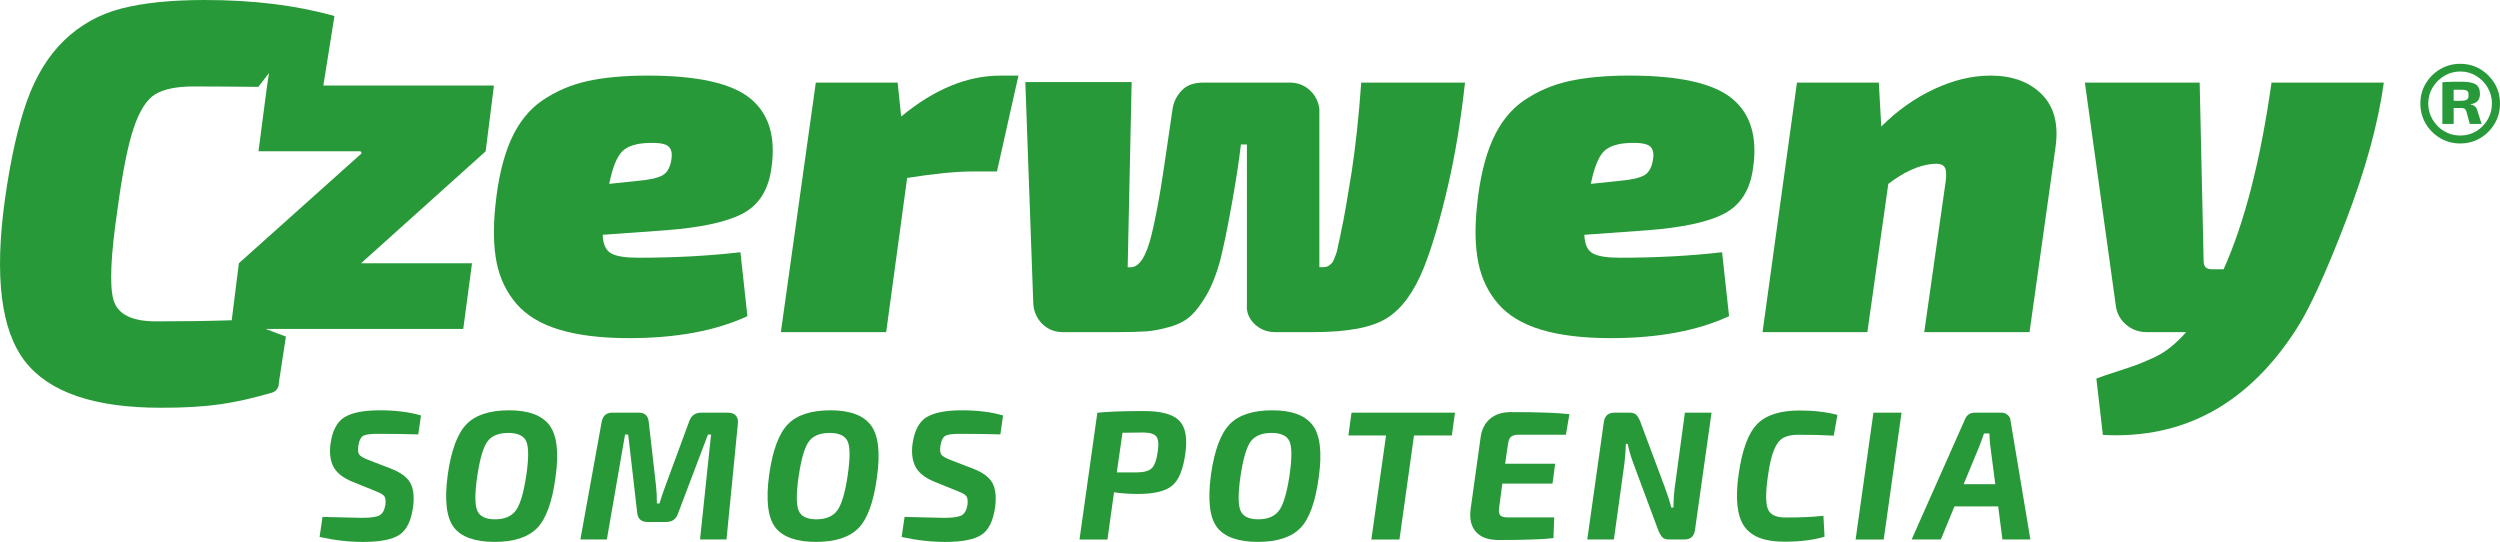 <?xml version="1.0" encoding="UTF-8"?>
<svg id="Capa_2" data-name="Capa 2" xmlns="http://www.w3.org/2000/svg" viewBox="0 0 855.65 185.46">
  <defs>
    <style>
      .cls-1 {
        fill: #289938;
        stroke-width: 0px;
      }
    </style>
  </defs>
  <g id="Capa_1-2" data-name="Capa 1">
    <g>
      <path class="cls-1" d="m842.05,21.84c2.53,0,4.82.61,6.86,1.84,2.04,1.22,3.67,2.86,4.9,4.9,1.23,2.04,1.84,4.33,1.84,6.86s-.61,4.83-1.84,6.89c-1.22,2.06-2.86,3.7-4.9,4.93-2.04,1.22-4.33,1.84-6.86,1.84s-4.83-.61-6.89-1.84c-2.06-1.23-3.7-2.87-4.93-4.93-1.23-2.06-1.84-4.36-1.84-6.89s.61-4.82,1.84-6.86c1.23-2.04,2.87-3.68,4.93-4.9,2.06-1.22,4.36-1.84,6.89-1.84Zm0,2.63c-2,0-3.83.5-5.48,1.5-1.65,1-2.98,2.33-3.98,3.98-1,1.65-1.5,3.48-1.5,5.48s.5,3.84,1.5,5.51c1,1.68,2.33,3,3.98,3.98,1.65.98,3.48,1.47,5.48,1.47s3.82-.49,5.45-1.47c1.63-.98,2.94-2.31,3.92-3.98.98-1.67,1.47-3.51,1.47-5.51s-.49-3.83-1.47-5.48c-.98-1.65-2.29-2.98-3.92-3.98-1.64-1-3.45-1.5-5.45-1.5Zm.43,3.49c2.21,0,3.81.3,4.81.89,1,.59,1.5,1.71,1.5,3.34,0,.9-.25,1.66-.74,2.3-.49.63-1.35,1.03-2.57,1.19v.06c.45.04.92.21,1.41.52.49.31.84.87,1.04,1.68l1.41,4.47h-4.04l-1.16-4.29c-.21-.49-.44-.81-.71-.95-.27-.14-.64-.21-1.13-.21h-3.86c-.86,0-1.59-.02-2.2-.06l.06-2.39h6c1.02-.04,1.71-.19,2.08-.46.37-.26.53-.74.49-1.44.04-.77-.12-1.29-.49-1.53-.37-.24-1.06-.37-2.08-.37h-3.77c-1.08,0-1.81.04-2.17.12l-.43-2.69c1.06-.08,2.03-.13,2.91-.15.88-.02,2.09-.03,3.64-.03Zm-2.69.18v14.27h-3.86v-14.27h3.86Z"/>
      <g>
        <path class="cls-1" d="m253.42,86.34l2.39,21.87c-10.82,5.01-24.31,7.52-40.48,7.52-9.57,0-17.53-.97-23.91-2.91-6.38-1.93-11.27-4.9-14.69-8.88-3.41-3.98-5.67-8.68-6.75-14.1-1.08-5.41-1.23-11.92-.42-19.55.91-9,2.67-16.45,5.29-22.38,2.62-5.91,6.23-10.44,10.84-13.58,4.61-3.13,9.74-5.33,15.38-6.57,5.64-1.25,12.5-1.89,20.58-1.89,17.09,0,28.81,2.63,35.19,7.86,6.37,5.24,8.77,13.21,7.17,23.92-1.02,7.4-4.3,12.55-9.82,15.45-5.52,2.91-14.37,4.81-26.56,5.73l-21.35,1.53c.11,3.19,1.05,5.3,2.82,6.32,1.77,1.03,4.87,1.53,9.31,1.53,12.41,0,24.09-.62,35.01-1.88m-44.92-23.4l9.74-1.03c4.1-.34,6.97-.99,8.63-1.96,1.65-.97,2.65-2.93,2.99-5.9.23-1.93-.2-3.3-1.28-4.09-1.09-.8-3.28-1.14-6.58-1.03-4.21.12-7.23,1.09-9.05,2.91-1.82,1.82-3.31,5.52-4.44,11.1"/>
        <path class="cls-1" d="m348.57,25.88l-7.35,32.8h-8.02c-5.81,0-13.39.74-22.72,2.22l-7.18,52.78h-36.04l11.96-85.41h28.01l1.2,11.62c11.27-9.33,22.6-14.01,33.99-14.01h6.15Z"/>
        <path class="cls-1" d="m385.97,91.47h1.02c2.96,0,5.35-3.76,7.18-11.27,1.02-4.21,2.05-9.4,3.07-15.55.46-2.73,1.14-7.25,2.06-13.58.9-6.32,1.59-10.96,2.05-13.93.35-2.27,1.36-4.33,3.07-6.15,1.71-1.82,4.22-2.73,7.52-2.73h29.38c2.74,0,5.04.85,6.92,2.56,1.88,1.71,2.99,3.87,3.33,6.49v54.14h1.19c.46,0,.88-.06,1.28-.17.39-.11.77-.31,1.11-.6.34-.29.62-.57.85-.86.22-.28.45-.74.68-1.36.23-.62.43-1.14.6-1.53.17-.4.34-1.03.51-1.88.17-.86.31-1.54.43-2.05.11-.51.28-1.28.51-2.31.23-1.02.4-1.88.51-2.56.68-2.96,1.81-9.45,3.41-19.47,1.36-8.99,2.45-19.13,3.24-30.4h35.53c-1.47,13.21-3.41,24.94-5.8,35.18-2.73,11.85-5.53,21.29-8.37,28.36-3.31,8.2-7.49,13.89-12.56,17.08-5.06,3.19-13.41,4.79-25.03,4.79h-13.15c-2.85,0-5.25-.94-7.18-2.82-1.93-1.88-2.79-4.13-2.56-6.75v-54.66h-2.05c-.68,5.92-1.77,12.92-3.24,21.01-1.48,8.2-2.79,14.51-3.93,18.96-1.26,4.56-2.77,8.36-4.53,11.44-1.77,3.08-3.56,5.47-5.38,7.18-1.82,1.71-4.25,2.99-7.26,3.84-3.02.86-5.7,1.37-8.03,1.54-2.34.17-5.62.26-9.82.26h-18.79c-2.74,0-5.04-.91-6.92-2.73-1.88-1.82-2.94-4.1-3.16-6.83l-2.73-76.02h36.39l-1.36,63.37Z"/>
        <path class="cls-1" d="m589.4,86.34l2.39,21.87c-10.82,5.01-24.31,7.52-40.48,7.52-9.57,0-17.54-.97-23.92-2.91-6.37-1.93-11.26-4.9-14.68-8.88-3.41-3.98-5.66-8.68-6.75-14.1-1.09-5.41-1.23-11.92-.43-19.55.91-9,2.68-16.45,5.3-22.38,2.62-5.91,6.23-10.44,10.84-13.58,4.62-3.13,9.74-5.33,15.38-6.57,5.64-1.25,12.49-1.89,20.58-1.89,17.08,0,28.81,2.63,35.19,7.86,6.38,5.24,8.77,13.21,7.17,23.92-1.02,7.4-4.3,12.55-9.82,15.45-5.52,2.91-14.38,4.81-26.56,5.73l-21.35,1.53c.11,3.19,1.04,5.3,2.81,6.32,1.77,1.03,4.87,1.53,9.31,1.53,12.41,0,24.09-.62,35.01-1.88m-44.92-23.4l9.74-1.03c4.09-.34,6.97-.99,8.63-1.96,1.64-.97,2.64-2.93,2.99-5.9.22-1.93-.2-3.3-1.28-4.09-1.09-.8-3.27-1.14-6.58-1.03-4.22.12-7.23,1.09-9.05,2.91-1.82,1.82-3.3,5.52-4.44,11.1"/>
        <path class="cls-1" d="m643.04,28.27l.85,15.03c5.47-5.46,11.51-9.74,18.11-12.82,6.6-3.08,13.04-4.61,19.3-4.61,7.4,0,13.24,2.14,17.51,6.4,4.27,4.27,5.83,10.34,4.7,18.2l-8.88,63.2h-36.04l7.34-51.58c.34-2.4.2-4.04-.42-4.96-.63-.91-2.03-1.25-4.19-1.02-4.67.46-9.68,2.73-15.03,6.83l-7.17,50.73h-35.87l11.78-85.41h28.01Z"/>
        <path class="cls-1" d="m777.46,28.27h38.43c-1.94,14.01-6.26,29.78-12.98,47.31-6.73,17.54-12.3,29.78-16.74,36.73-16.52,25.85-38.66,38.03-66.44,36.55l-2.23-19.3c1.49-.57,3.73-1.34,6.75-2.31,3.02-.97,5.3-1.74,6.83-2.3,1.54-.57,3.44-1.37,5.72-2.4,2.28-1.02,4.33-2.28,6.15-3.76,1.82-1.48,3.59-3.19,5.29-5.12h-13.49c-2.74,0-5.1-.85-7.09-2.56-1.99-1.71-3.16-3.87-3.5-6.49l-10.59-76.35h39.29l1.36,61.15c0,1.82.91,2.73,2.73,2.73h4.1c7.17-15.94,12.64-37.24,16.4-63.88"/>
        <path class="cls-1" d="m169.05,29.29s0-.01,0-.01h-58.37s-.01,0-.01-.01l3.8-23.78C101.55,1.83,86.76,0,70.09,0c-11.59,0-21.14.99-28.63,2.94-7.5,1.95-13.97,5.57-19.45,10.84-5.47,5.28-9.74,12.22-12.8,20.82-3.06,8.6-5.57,19.8-7.52,33.62-3.65,26.32-1.37,44.79,6.84,55.41,8.21,10.62,23.71,15.93,46.52,15.93,16.66,0,25.21-1.5,38.07-5.18,1.43-.42,2.37-1.77,2.3-3.26l2.43-15.93-6.93-2.6h7.32s60.31-.01,60.31-.01c0,0,0,0,0,0l3-22.47s0-.01-.01-.01h-37.94s-.02-.02,0-.02l42.62-38.3,2.83-22.48Zm-45.52,23.41l-41.77,37.39-2.45,19.52s0,0-.01,0c-7.84.26-16.48.38-25.91.38-8.32,0-13.17-2.46-14.56-7.39-1.39-4.93-.93-15.25,1.39-30.96,1.69-12.63,3.54-21.91,5.54-27.84,2-5.93,4.46-9.78,7.39-11.55,2.93-1.77,7.31-2.66,13.17-2.66s12.66.06,22.09.14l3.65-4.72-.71,4.74s.01,0,.01.01l-.52,3.9-2.37,18.12h34.71c.49,0,.72.6.35.93"/>
        <path class="cls-1" d="m128.76,168.17l-8.24-3.33c-3.14-1.3-5.26-2.98-6.36-5.03-1.09-2.06-1.44-4.63-1.07-7.74.63-4.61,2.24-7.7,4.81-9.27,2.58-1.57,6.59-2.37,12.05-2.37s10.12.59,14.14,1.77l-.94,6.48c-3.78-.12-8.27-.19-13.46-.19-2.56-.04-4.3.16-5.23.6-.92.44-1.53,1.62-1.82,3.55-.21,1.42-.1,2.42.35,2.99.45.57,1.47,1.17,3.12,1.8l7.8,3.01c3.31,1.3,5.49,2.93,6.54,4.88,1.05,1.95,1.36,4.62.95,8.02-.63,4.78-2.17,8-4.62,9.65-2.45,1.67-6.61,2.49-12.49,2.49-4.86,0-9.83-.57-14.91-1.7l1-6.86c8.89.21,13.4.32,13.53.32,2.94,0,4.93-.29,5.97-.85,1.05-.57,1.72-1.77,2.02-3.61.17-1.43.04-2.41-.38-2.96-.42-.54-1.34-1.09-2.77-1.63"/>
        <path class="cls-1" d="m159.61,145.24c3.08-3.2,7.96-4.81,14.63-4.81s11.27,1.71,13.83,5.13c2.56,3.42,3.25,9.34,2.07,17.77-1.13,8.46-3.24,14.28-6.32,17.42-3.08,3.14-7.93,4.72-14.56,4.72s-11.45-1.67-13.96-5.03c-2.52-3.35-3.21-9.31-2.07-17.86,1.17-8.35,3.3-14.12,6.38-17.33m14.31,2.93c-3.36,0-5.75,1.02-7.17,3.05-1.43,2.03-2.58,6.07-3.46,12.11-.8,5.66-.78,9.48.06,11.44.84,1.98,2.87,2.96,6.1,2.96s5.7-1.04,7.17-3.12c1.47-2.08,2.64-6.09,3.53-12.05.83-5.75.82-9.58-.03-11.51-.86-1.93-2.92-2.89-6.2-2.89"/>
        <path class="cls-1" d="m239.96,141.24h9.25c1.17,0,2.05.33,2.64,1,.59.67.82,1.57.7,2.71l-3.9,39.69h-9.06l3.78-35.91h-1.07l-10.25,27.04c-.63,1.93-2,2.89-4.09,2.89h-6.29c-2.18,0-3.38-1.07-3.59-3.21l-3.08-26.73h-1.07l-6.23,35.91h-9.06l7.24-40c.21-1.18.61-2.03,1.2-2.58.59-.54,1.45-.82,2.58-.82h9c2.05,0,3.19,1.09,3.39,3.27l2.46,21.64c.21,1.72.32,3.77.32,6.17h.88c.58-1.93,1.26-3.92,2.02-5.98l8.17-22.14c.63-1.93,1.99-2.92,4.09-2.96"/>
        <path class="cls-1" d="m269.62,145.24c3.08-3.2,7.96-4.81,14.62-4.81s11.27,1.71,13.84,5.13c2.56,3.42,3.25,9.34,2.07,17.77-1.13,8.46-3.24,14.28-6.32,17.42-3.09,3.14-7.94,4.72-14.56,4.72s-11.45-1.67-13.96-5.03c-2.52-3.35-3.21-9.31-2.07-17.86,1.17-8.35,3.3-14.12,6.38-17.33m14.31,2.93c-3.36,0-5.75,1.02-7.17,3.05-1.43,2.03-2.58,6.07-3.46,12.11-.8,5.66-.78,9.48.06,11.44.83,1.98,2.87,2.96,6.09,2.96s5.7-1.04,7.18-3.12c1.47-2.08,2.64-6.09,3.52-12.05.83-5.75.83-9.58-.04-11.51-.86-1.93-2.92-2.89-6.19-2.89"/>
        <path class="cls-1" d="m327.96,168.17l-8.24-3.33c-3.14-1.3-5.26-2.98-6.35-5.03-1.09-2.06-1.45-4.63-1.07-7.74.63-4.61,2.23-7.7,4.81-9.27,2.58-1.57,6.59-2.37,12.05-2.37s10.13.59,14.15,1.77l-.93,6.48c-3.78-.12-8.27-.19-13.46-.19-2.56-.04-4.3.16-5.23.6-.92.44-1.53,1.62-1.82,3.55-.21,1.42-.1,2.42.34,2.99.45.57,1.47,1.17,3.12,1.8l7.8,3.01c3.31,1.3,5.49,2.93,6.54,4.88,1.05,1.95,1.36,4.62.95,8.02-.63,4.78-2.18,8-4.63,9.65-2.45,1.67-6.61,2.49-12.49,2.49-4.87,0-9.83-.57-14.91-1.7l1.01-6.86c8.89.21,13.4.32,13.53.32,2.94,0,4.93-.29,5.97-.85,1.05-.57,1.72-1.77,2.02-3.61.17-1.43.04-2.41-.38-2.96-.42-.54-1.34-1.09-2.77-1.63"/>
        <path class="cls-1" d="m369.47,184.65l6.11-43.4c3.86-.38,9.18-.57,15.97-.57,5.83,0,9.84,1.08,12.01,3.24,2.18,2.16,2.89,5.92,2.14,11.29-.76,5.54-2.29,9.23-4.6,11.08-2.3,1.85-6.2,2.77-11.7,2.77-2.89,0-5.59-.19-8.11-.57l-2.26,16.17h-9.57Zm12.77-22.96h6.54c2.6,0,4.39-.46,5.38-1.39.99-.92,1.69-2.85,2.1-5.78.38-2.52.21-4.22-.5-5.13-.72-.9-2.2-1.35-4.47-1.35l-7.11.07-1.95,13.58Z"/>
        <path class="cls-1" d="m420.83,145.24c3.08-3.2,7.96-4.81,14.62-4.81s11.28,1.71,13.84,5.13c2.55,3.42,3.25,9.34,2.07,17.77-1.13,8.46-3.23,14.28-6.32,17.42-3.08,3.14-7.94,4.72-14.56,4.72s-11.44-1.67-13.96-5.03c-2.52-3.35-3.21-9.31-2.07-17.86,1.17-8.35,3.3-14.12,6.39-17.33m14.31,2.93c-3.35,0-5.75,1.02-7.17,3.05-1.43,2.03-2.58,6.07-3.46,12.11-.79,5.66-.77,9.48.06,11.44.83,1.98,2.87,2.96,6.1,2.96s5.7-1.04,7.17-3.12c1.47-2.08,2.64-6.09,3.52-12.05.83-5.75.82-9.58-.03-11.51-.86-1.93-2.93-2.89-6.2-2.89"/>
        <polygon class="cls-1" points="496.91 149.04 483.96 149.04 478.98 184.65 469.36 184.65 474.39 149.04 461.5 149.04 462.57 141.25 497.98 141.25 496.91 149.04"/>
        <path class="cls-1" d="m535.97,148.79h-16.22c-1.22,0-2.09.24-2.62.72-.52.48-.87,1.37-1.03,2.67l-.95,6.54h17.11l-.89,6.79h-17.17l-1.13,8.37c-.17,1.17-.03,2,.41,2.48.44.49,1.25.72,2.42.72h16.04l-.25,7.1c-3.69.43-9.95.64-18.8.64-3.52,0-6.11-.94-7.74-2.8-1.64-1.86-2.24-4.41-1.83-7.64l3.45-24.78c.38-2.69,1.46-4.79,3.24-6.29,1.79-1.51,4.16-2.27,7.14-2.27,9.14,0,15.81.23,20,.7l-1.2,7.04Z"/>
        <path class="cls-1" d="m585.79,141.24l-5.66,40.13c-.29,2.18-1.5,3.27-3.59,3.27h-5.35c-.96,0-1.69-.23-2.17-.7-.48-.46-.95-1.24-1.42-2.33l-8.61-23.14c-.79-2.1-1.43-4.28-1.89-6.54h-.63c-.09,2.56-.25,4.82-.51,6.79l-3.59,25.92h-9.11l5.66-40.13c.29-2.18,1.51-3.27,3.65-3.27h5.29c.92,0,1.63.24,2.13.72.51.48.97,1.25,1.39,2.3l8.37,22.39c.96,2.56,1.72,4.91,2.26,7.05h.76c0-2.48.15-4.8.45-6.98l3.45-25.48h9.12Z"/>
        <path class="cls-1" d="m624.09,176.53l.38,7.17c-3.78,1.13-8.39,1.7-13.84,1.7-6.71,0-11.27-1.77-13.68-5.32-2.41-3.54-3.05-9.38-1.92-17.52,1.17-8.39,3.27-14.16,6.29-17.33,3.03-3.16,7.89-4.74,14.6-4.74,4.82,0,9.14.5,12.95,1.51l-1.25,7.11c-3.4-.21-7.43-.31-12.08-.31-2.23,0-3.96.36-5.23,1.07-1.25.71-2.31,2.1-3.17,4.18-.86,2.08-1.56,5.18-2.11,9.28-.75,5.41-.73,9.06.06,10.94.8,1.89,2.75,2.83,5.85,2.83,4.98.04,9.37-.14,13.15-.57"/>
        <polygon class="cls-1" points="644.72 184.65 635.1 184.65 641.2 141.25 650.82 141.25 644.72 184.65"/>
        <path class="cls-1" d="m683.9,173.32h-14.97l-4.65,11.32h-10l18.24-41.08c.59-1.54,1.74-2.32,3.46-2.32h9.06c.8,0,1.5.26,2.11.78.61.53.93,1.17.97,1.92l6.8,40.7h-9.57l-1.45-11.32Zm-1-7.61l-1.7-13.14c-.13-.93-.23-2.33-.32-4.22h-1.82c-.75,2.14-1.26,3.52-1.51,4.15l-5.47,13.21h10.82Z"/>
      </g>
    </g>
  </g>
</svg>